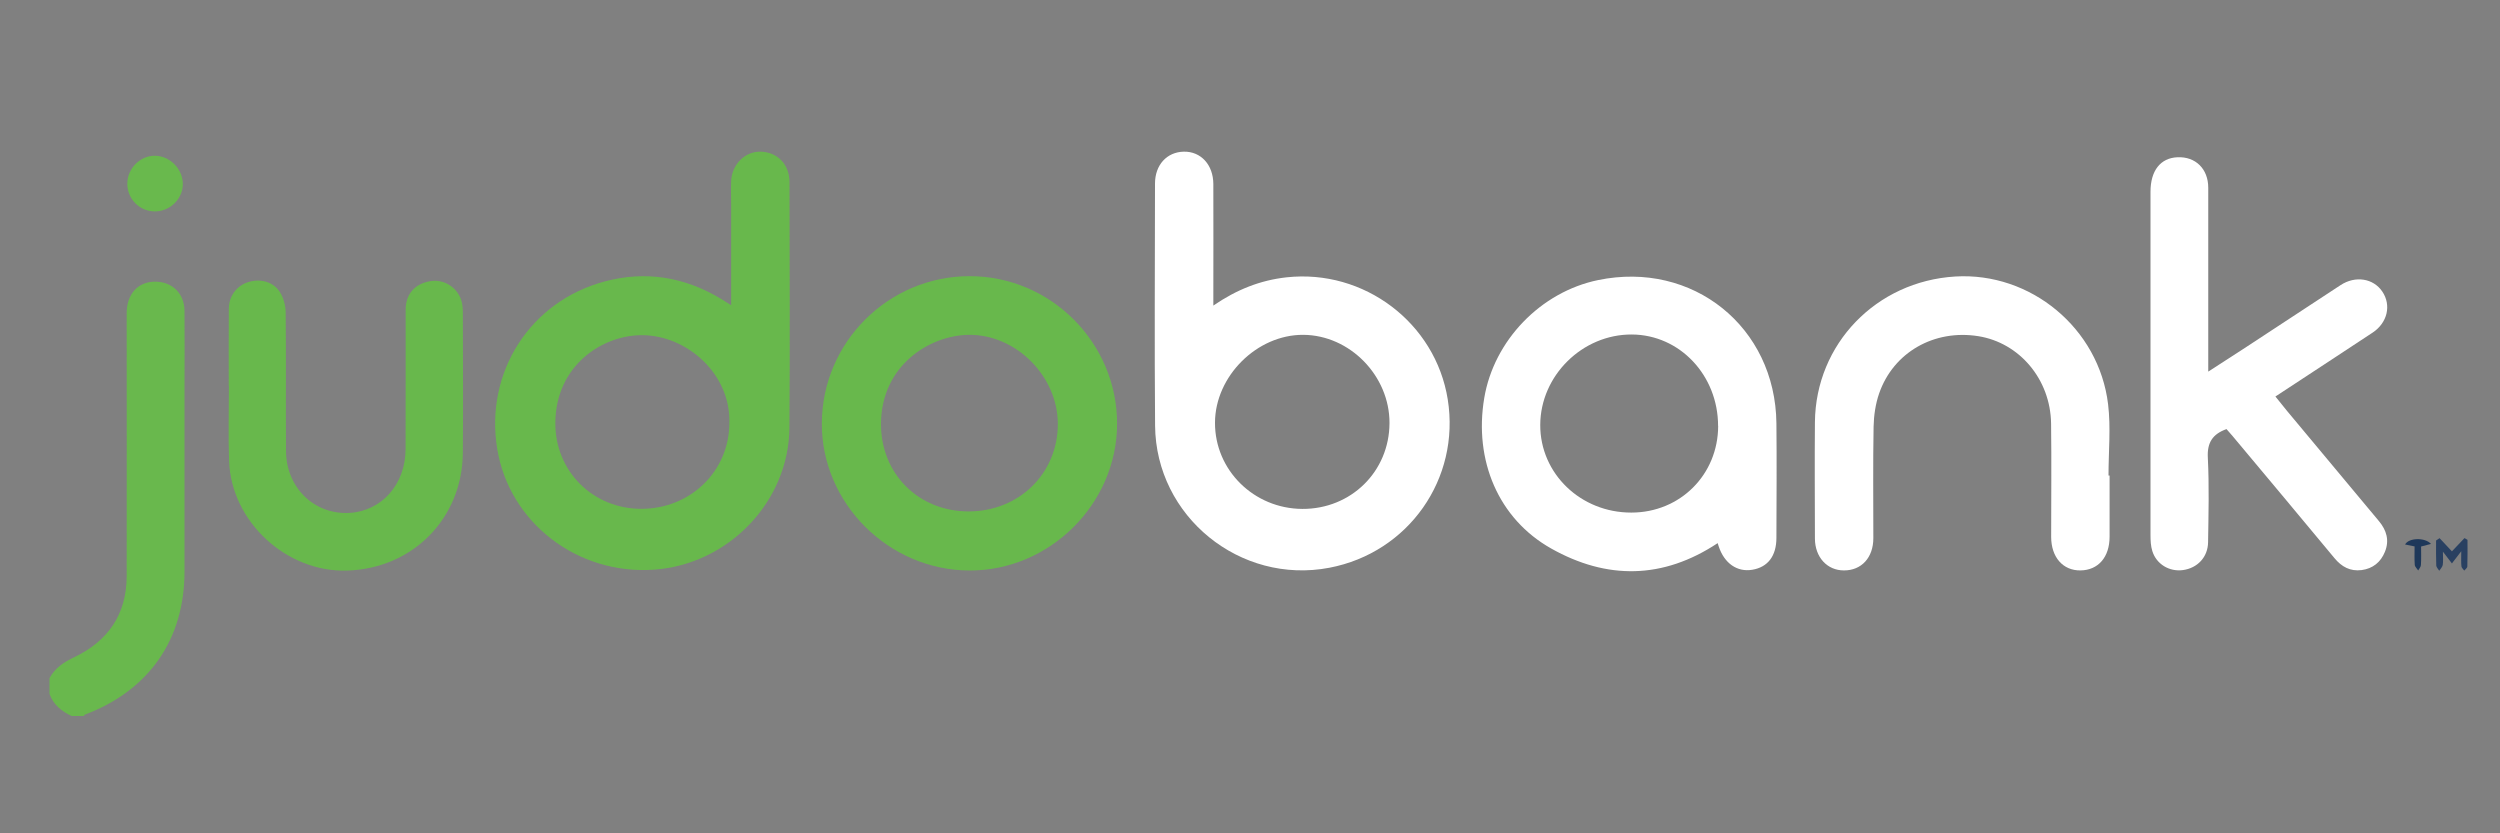 <?xml version="1.0" encoding="UTF-8"?>
<svg id="uuid-2311f8bc-d6ba-4781-b392-19d4a5316c64" data-name="Layer 1" xmlns="http://www.w3.org/2000/svg" width="300" height="100" viewBox="0 0 300 100">
  <rect x="0" y="0" width="300" height="100" fill="#808080" stroke="none"/>
  <g id="uuid-89fcb13d-9265-486e-9a87-e2acc927a7ba" data-name="7htS5o">
    <g>
      <path d="M5.96,81.34c.67-1.2,1.69-1.88,2.94-2.47,4.05-1.93,6.29-5.14,6.3-9.71,.02-10.52,0-21.04,0-31.56,0-2.32,1.35-3.8,3.43-3.8,2.03,0,3.49,1.41,3.51,3.48,.03,3.09,0,6.18,0,9.27,0,7.35,0,14.69,0,22.04,0,8.14-4.26,14.26-11.94,17.16-.06,.02-.1,.11-.15,.17h-1.45c-1.21-.56-2.19-1.35-2.66-2.65v-1.93Z" fill="#69b84d"/>
      <path d="M145.6,36.67c2.8-1.92,5.63-3.04,8.78-3.39,9.29-1.02,17.88,5.45,19.35,14.65,1.52,9.52-4.7,18.38-14.2,20.2-10.71,2.05-20.83-6.15-20.92-17.05-.08-9.68-.02-19.36-.01-29.05,0-2.24,1.42-3.79,3.46-3.83,2.04-.04,3.53,1.57,3.54,3.88,.02,4.5,0,9,0,13.5v1.09Zm10.67,24.4c5.86,.03,10.45-4.49,10.47-10.3,.02-5.67-4.76-10.56-10.35-10.59-5.55-.03-10.57,4.96-10.59,10.53-.03,5.7,4.66,10.33,10.48,10.36Z" fill="#fff"/>
      <path d="M87.74,36.62c0-4.12,0-8.01,0-11.9,0-1-.04-2.01,0-3.01,.09-2.01,1.69-3.57,3.57-3.51,1.99,.06,3.42,1.54,3.43,3.61,.01,9.84,.07,19.69-.01,29.53-.07,8.87-7.32,16.39-16.24,17.02-9.19,.65-17.36-5.63-18.82-14.47-1.52-9.19,3.94-17.74,12.91-20.12,4.92-1.31,9.57-.53,13.92,2.08,.34,.2,.67,.42,1.23,.77Zm-.22,14.18c.21-5.87-5.04-10.57-10.49-10.58-4.79,0-10.34,3.66-10.39,10.51-.04,5.81,4.5,10.33,10.32,10.33,5.89,0,10.55-4.52,10.56-10.27Z" fill="#68b84c"/>
      <path d="M206.13,65.17c-6.58,4.36-13.31,4.41-19.99,.65-6.33-3.56-9.29-10.58-8.03-18.06,1.16-6.91,6.78-12.73,13.66-14.15,11.35-2.35,21.28,5.61,21.4,17.19,.05,4.58,.01,9.16,0,13.74,0,2.18-1.03,3.52-2.89,3.83-1.82,.31-3.37-.77-4.04-2.82-.04-.11-.07-.23-.12-.38Zm.04-14.06c0-6.06-4.59-10.94-10.35-10.97-5.94-.03-10.97,4.94-10.99,10.85-.02,5.84,4.85,10.53,10.93,10.52,5.86,0,10.41-4.55,10.42-10.4Z" fill="#fff"/>
      <path d="M264.98,44.6c1.58-1.03,2.99-1.93,4.39-2.84,3.83-2.51,7.66-5.03,11.49-7.54,1.78-1.17,3.94-.83,5.02,.77,1.1,1.63,.62,3.74-1.16,4.92-3.85,2.55-7.72,5.07-11.67,7.67,.48,.6,.92,1.15,1.37,1.7,3.68,4.42,7.36,8.83,11.05,13.25,.92,1.1,1.28,2.32,.72,3.69-.51,1.25-1.45,2.01-2.8,2.19-1.36,.17-2.39-.39-3.25-1.43-4.05-4.89-8.14-9.76-12.21-14.63-.25-.3-.52-.59-.75-.86-1.67,.6-2.34,1.62-2.24,3.45,.17,3.37,.08,6.75,.03,10.12-.02,1.79-1.27,3.11-3.02,3.35-1.62,.22-3.18-.7-3.67-2.28-.19-.6-.22-1.27-.22-1.9-.01-13.74-.01-27.48,0-41.22,0-2.54,1.2-4.05,3.23-4.14,2.17-.1,3.7,1.39,3.7,3.66,.01,5.83,0,11.65,0,17.48,0,1.45,0,2.89,0,4.61Z" fill="#fff"/>
      <path d="M116.32,33.14c9.75-.02,17.74,7.97,17.73,17.72-.01,9.62-8.11,17.65-17.75,17.6-9.69-.05-17.73-8.09-17.68-17.68,.05-9.72,7.98-17.62,17.7-17.64Zm10.62,17.74c0-5.7-4.98-10.76-10.69-10.7-4.72,.06-10.5,3.69-10.53,10.67-.03,5.99,4.49,10.52,10.51,10.52,6.06,0,10.71-4.56,10.71-10.5Z" fill="#68b84c"/>
      <path d="M253.15,57.06c0,2.45,0,4.9,0,7.35,0,2.45-1.36,4.01-3.49,4.04-2.1,.03-3.52-1.58-3.52-4.02,0-4.54,.05-9.08-.01-13.62-.08-5.29-3.79-9.68-8.74-10.47-5.27-.84-10.17,1.92-11.89,6.86-.44,1.26-.64,2.66-.67,4-.08,4.46-.03,8.92-.03,13.38,0,2.33-1.42,3.88-3.53,3.87-2.01,0-3.47-1.58-3.48-3.82-.01-4.66-.04-9.32,0-13.98,.09-9.38,7.36-16.9,16.85-17.47,9.03-.54,17.23,6.2,18.33,15.33,.34,2.81,.05,5.69,.05,8.55h.12Z" fill="#fff"/>
      <path d="M27.45,46.3c0-3.09-.02-6.18,.01-9.28,.02-1.53,.97-2.75,2.33-3.17,1.42-.44,2.97-.07,3.77,1.16,.45,.69,.71,1.63,.72,2.46,.06,5.54,0,11.08,.04,16.63,.02,4.41,3.37,7.66,7.58,7.45,3.89-.2,6.76-3.42,6.77-7.66,.02-5.58,0-11.16,.01-16.75,0-1.86,1.12-3.09,2.94-3.4,1.58-.27,3.17,.66,3.71,2.22,.16,.48,.21,1.02,.21,1.53,.01,5.62,.05,11.25,0,16.87-.07,7.85-6,13.85-13.86,14.11-7.29,.24-13.92-5.85-14.19-13.13-.11-3.01-.02-6.02-.02-9.03h-.02Z" fill="#68b84c"/>
      <path d="M15.28,22.01c.02-1.8,1.52-3.32,3.29-3.32,1.8,0,3.36,1.57,3.37,3.38,0,1.82-1.56,3.33-3.42,3.3-1.82-.04-3.26-1.53-3.24-3.35Z" fill="#69b94d"/>
      <path d="M292.74,64.57l1.49,1.59c.48-.5,.99-1.05,1.51-1.59l.36,.21c0,1.07,.02,2.13-.02,3.2,0,.17-.24,.33-.37,.49-.12-.17-.32-.33-.34-.51-.05-.5-.02-1.01-.02-1.81l-1.12,1.46-1.08-1.41c0,.7,.05,1.15-.02,1.59-.04,.25-.27,.47-.42,.7-.13-.21-.35-.42-.36-.63-.04-1-.02-2-.02-3l.4-.27Z" fill="#294061"/>
      <path d="M289.76,65.57l-1.15-.23c.42-.81,2.37-.88,3.11-.07l-1.19,.31c0,.73,.03,1.48-.02,2.23-.01,.22-.21,.43-.33,.65-.14-.23-.39-.44-.41-.68-.05-.71-.02-1.43-.02-2.21Z" fill="#1e385a"/>
    </g>
  </g>
</svg>